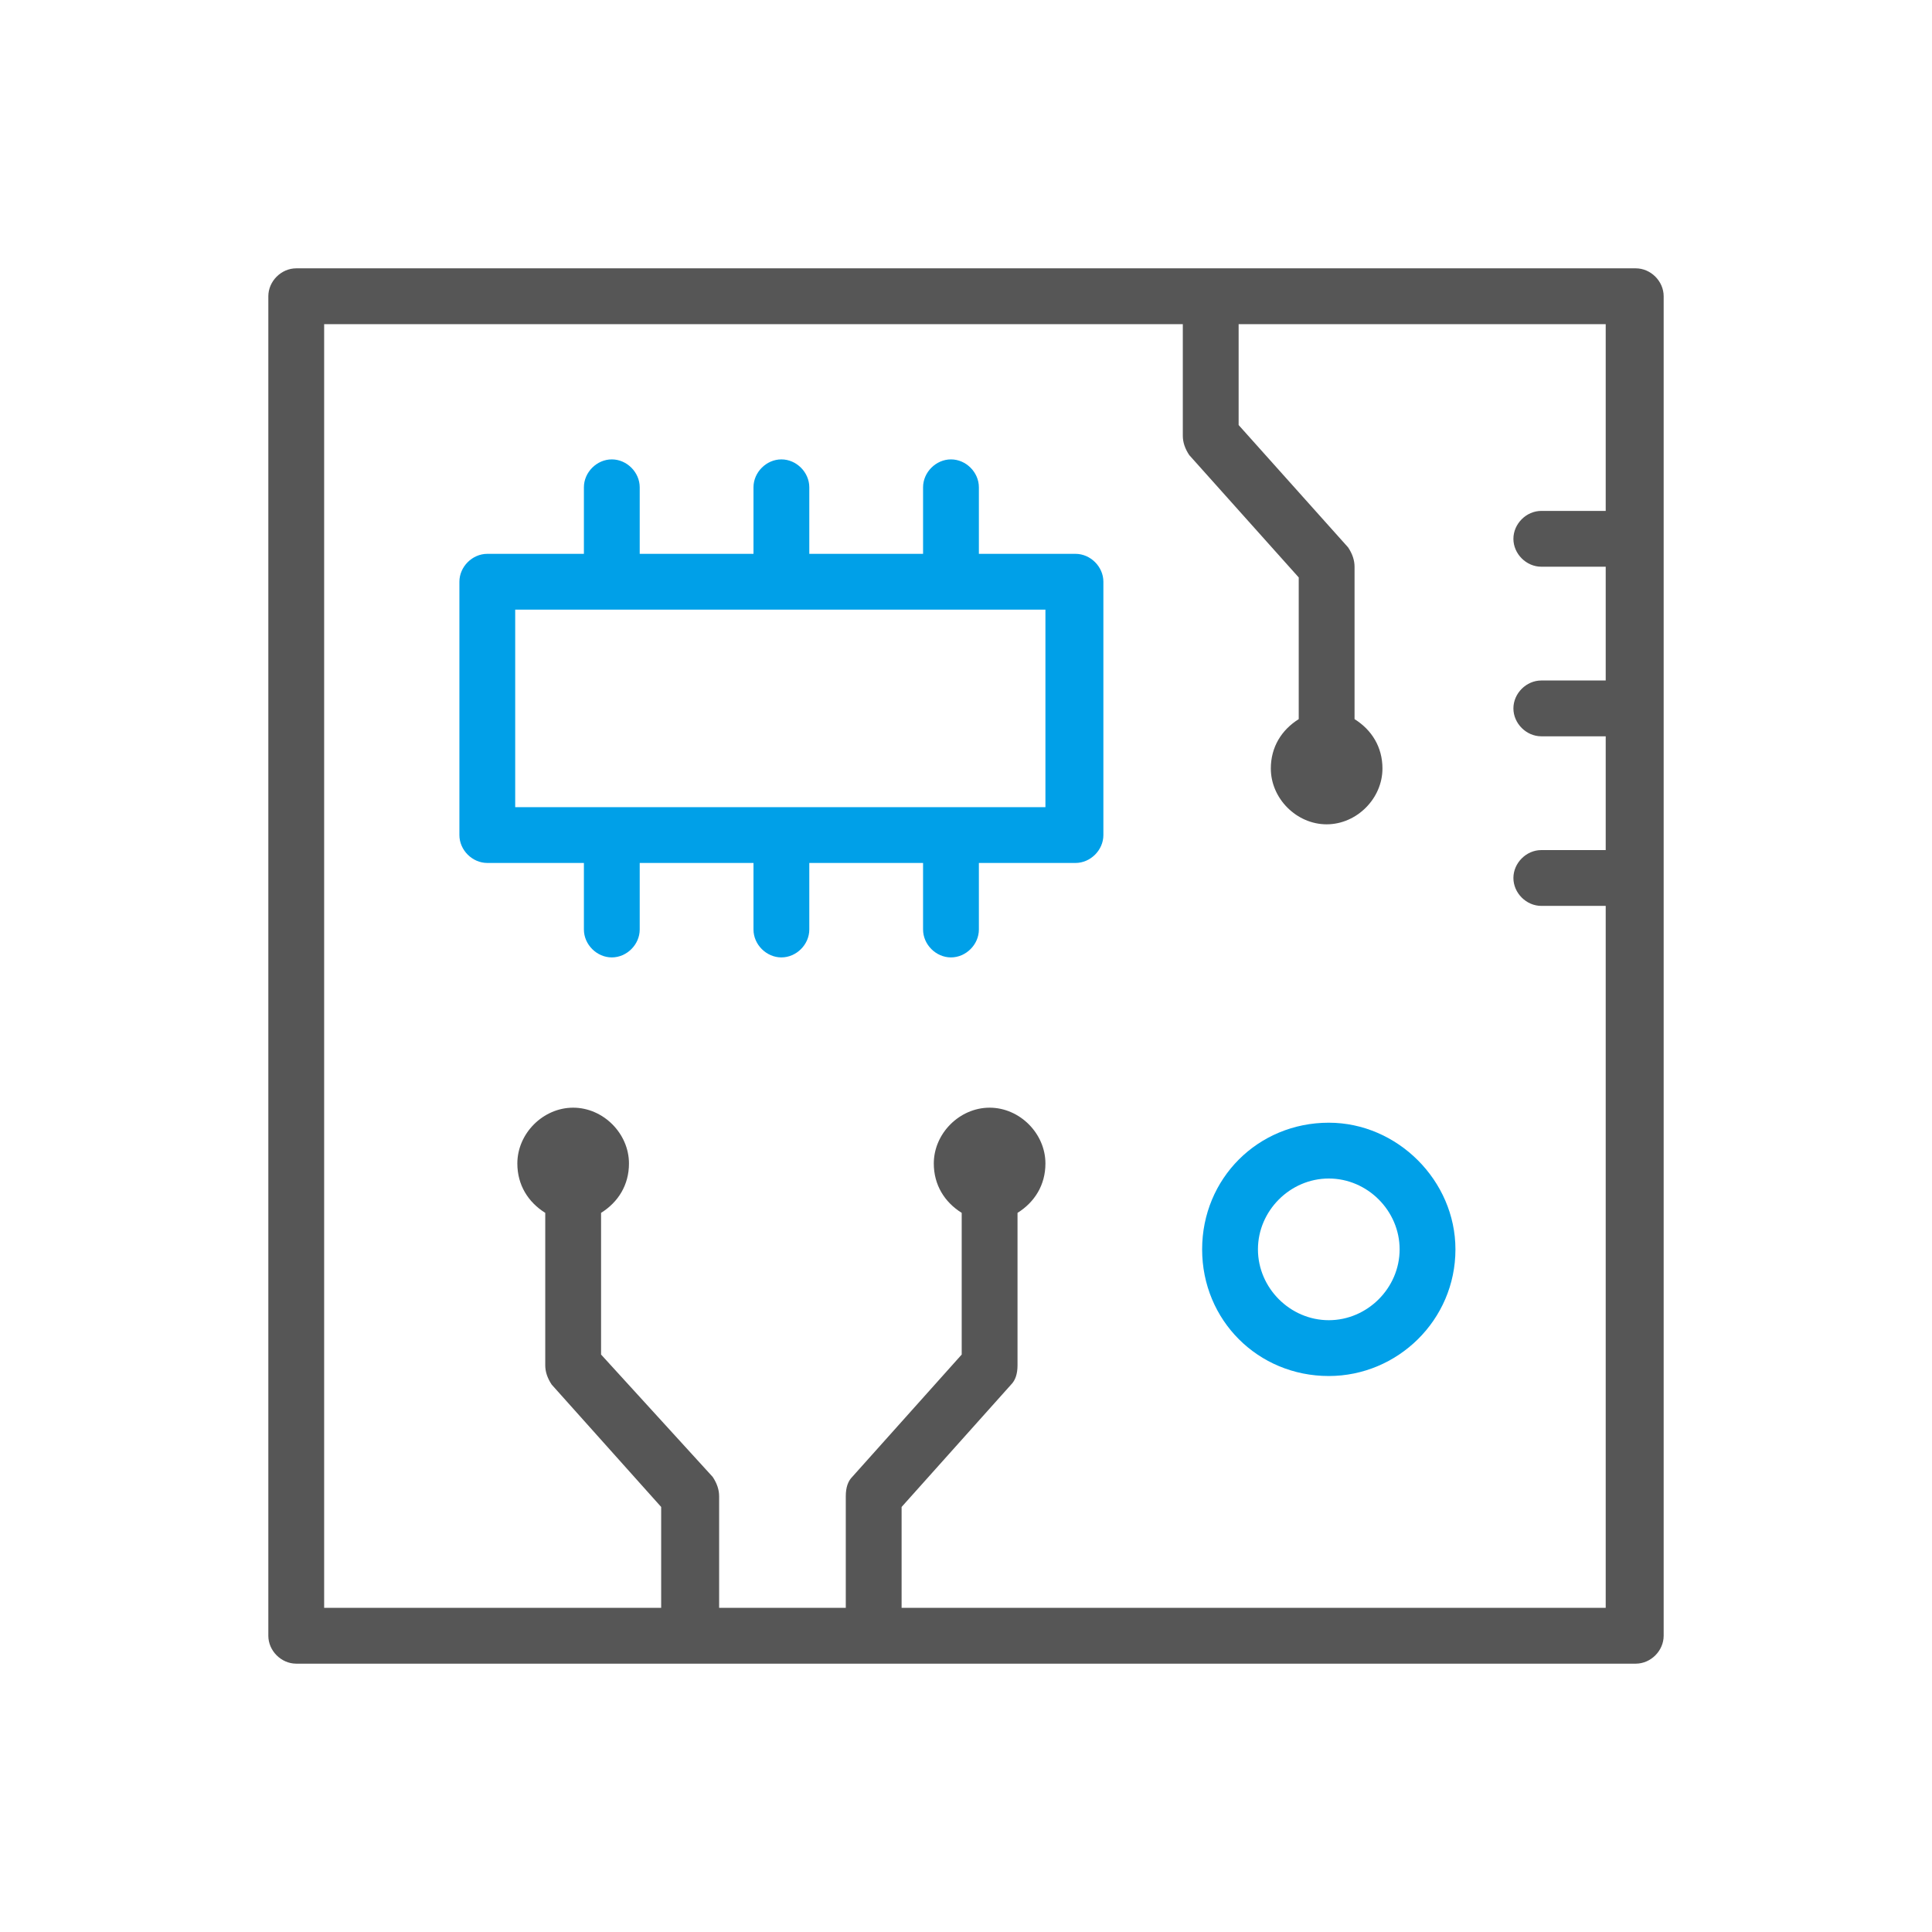 <svg xmlns="http://www.w3.org/2000/svg" viewBox="0 0 90 90">
<style type="text/css">
	.st0{fill-rule:evenodd;clip-rule:evenodd;fill:#565656;}
	.st1{fill-rule:evenodd;clip-rule:evenodd;fill:#00A0E8;}
</style>
<g>
	<path class="st0" d="M42,74.9v-4.7l5.1-5.7c0.2-0.2,0.3-0.5,0.3-0.9v-7.1c0.8-0.5,1.3-1.3,1.3-2.3c0-1.4-1.2-2.6-2.6-2.6
		c-1.4,0-2.6,1.2-2.6,2.6c0,1,0.5,1.8,1.3,2.3v6.6l-5.1,5.7c-0.2,0.2-0.3,0.5-0.3,0.9v5.2h-5.9v-5.2c0-0.3-0.1-0.6-0.3-0.9L28,63.1
		v-6.6c0.8-0.5,1.3-1.3,1.3-2.3c0-1.4-1.2-2.6-2.6-2.6c-1.4,0-2.6,1.2-2.6,2.6c0,1,0.5,1.8,1.3,2.3v7.1c0,0.3,0.1,0.6,0.3,0.9
		l5.1,5.7v4.7H15.1V15.1h40v5.2c0,0.3,0.1,0.6,0.3,0.9l5.1,5.7v6.6c-0.8,0.5-1.3,1.3-1.3,2.3c0,1.4,1.2,2.6,2.6,2.6
		c1.4,0,2.6-1.2,2.6-2.6c0-1-0.5-1.8-1.3-2.3v-7.1c0-0.3-0.1-0.6-0.3-0.9l-5.1-5.7v-4.7h17.1v8.7h-3c-0.7,0-1.3,0.6-1.3,1.3
		c0,0.7,0.6,1.3,1.3,1.3h3v5.3h-3c-0.7,0-1.3,0.6-1.3,1.3c0,0.7,0.6,1.3,1.3,1.3h3v5.3h-3c-0.7,0-1.3,0.6-1.3,1.3
		c0,0.7,0.6,1.3,1.3,1.3h3v32.7H42z M76.2,12.5H13.8c-0.7,0-1.3,0.6-1.3,1.3v62.4c0,0.7,0.6,1.3,1.3,1.3h62.4c0.7,0,1.3-0.6,1.3-1.3
		V13.8C77.5,13.1,76.9,12.5,76.2,12.5z"/>
	<path class="st1" d="M61.9,61.5c-1.8,0-3.3-1.5-3.3-3.3c0-1.8,1.5-3.3,3.3-3.3c1.8,0,3.3,1.5,3.3,3.3C65.2,60,63.7,61.5,61.9,61.5z
		 M61.9,52.3c-3.3,0-5.9,2.6-5.9,5.9c0,3.3,2.6,5.9,5.9,5.9c3.2,0,5.9-2.6,5.9-5.9C67.8,55,65.1,52.3,61.9,52.3z"/>
	<path class="st1" d="M48.8,37.6H24v-9.2h24.7V37.6z M50.1,25.8h-4.5v-3.1c0-0.7-0.6-1.3-1.3-1.3c-0.7,0-1.3,0.6-1.3,1.3v3.1h-5.3
		v-3.1c0-0.7-0.6-1.3-1.3-1.3c-0.7,0-1.3,0.6-1.3,1.3v3.1h-5.3v-3.1c0-0.7-0.6-1.3-1.3-1.3c-0.7,0-1.3,0.6-1.3,1.3v3.1h-4.5
		c-0.7,0-1.3,0.6-1.3,1.3v11.8c0,0.7,0.6,1.3,1.3,1.3h4.5v3.1c0,0.7,0.6,1.3,1.3,1.3c0.7,0,1.3-0.6,1.3-1.3v-3.1h5.3v3.1
		c0,0.7,0.6,1.3,1.3,1.3c0.7,0,1.3-0.6,1.3-1.3v-3.1H43v3.1c0,0.7,0.6,1.3,1.3,1.3c0.7,0,1.3-0.6,1.3-1.3v-3.1h4.5
		c0.7,0,1.3-0.6,1.3-1.3V27.1C51.4,26.4,50.8,25.8,50.1,25.8z"/>
</g>
</svg>
